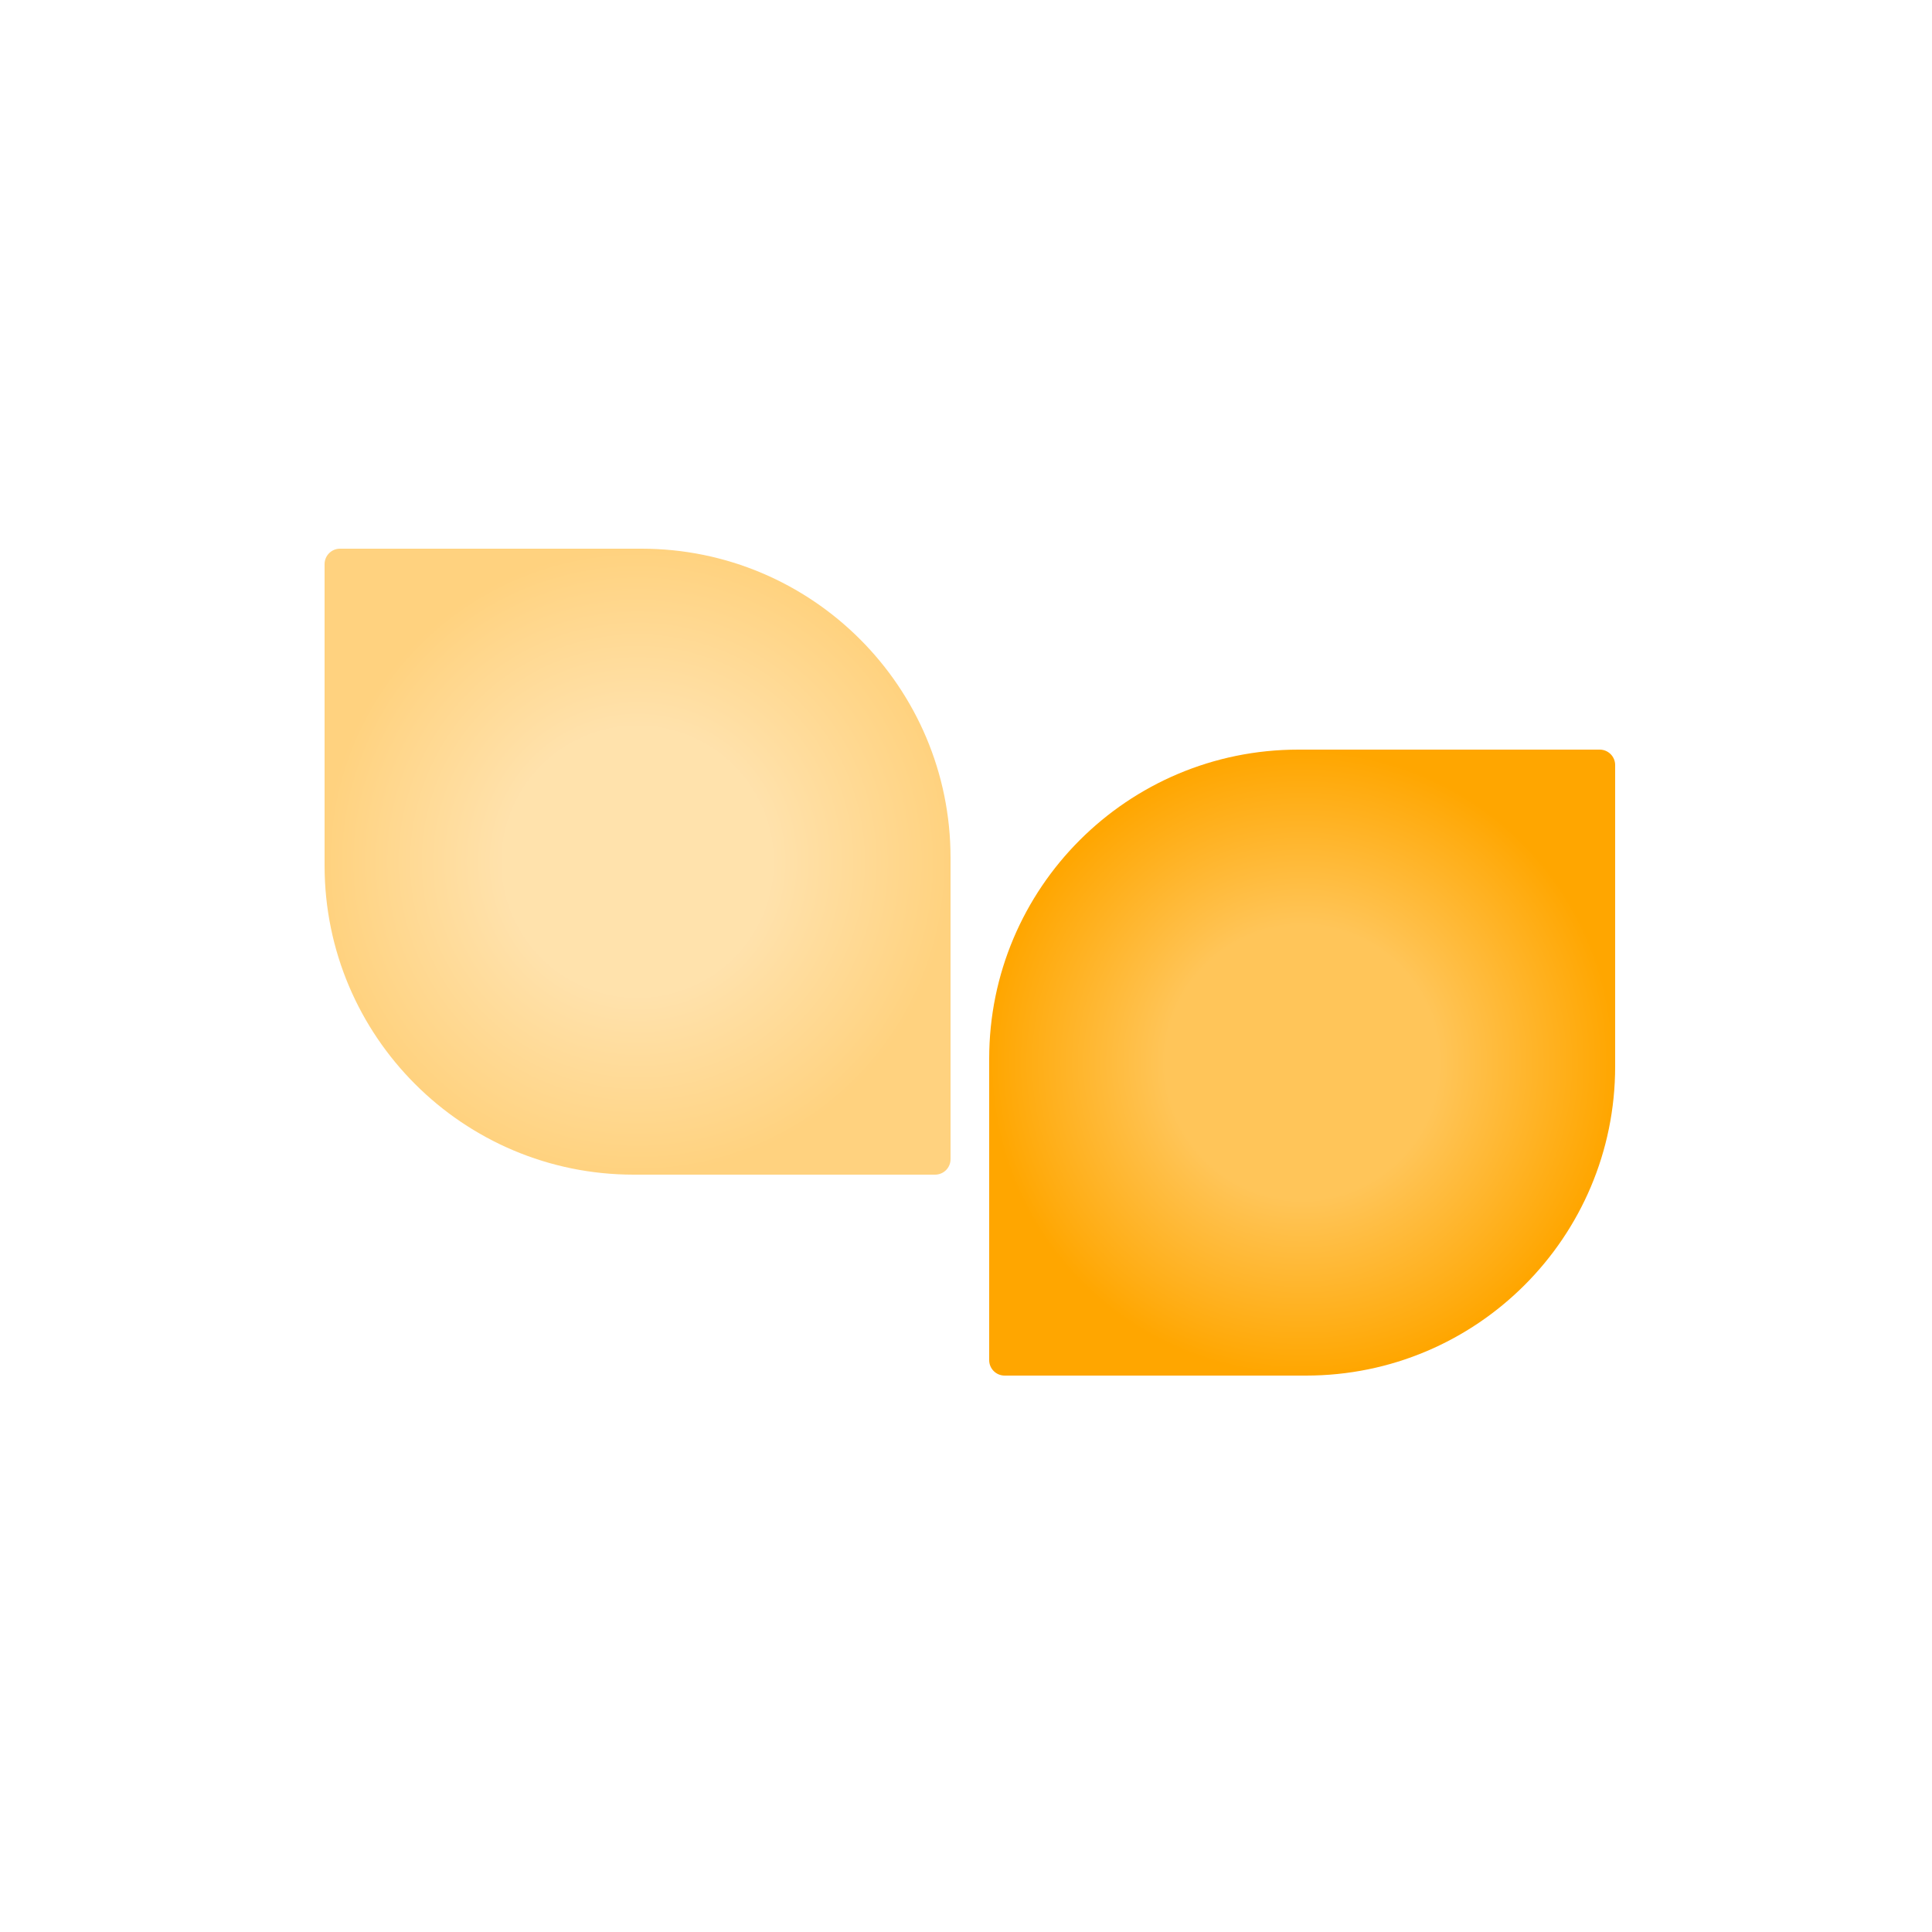 <svg width="250" height="250" viewBox="0 0 250 250" fill="none" xmlns="http://www.w3.org/2000/svg">
<path d="M128 137C128 114.909 145.909 97 168 97H207C208.105 97 209 97.895 209 99V138C209 160.091 191.091 178 169 178H130C128.895 178 128 177.105 128 176V137Z" fill="url(#paint0_radial_390_2705)"/>
<path opacity="0.5" d="M123 111C123 88.909 105.091 71 83 71H44C42.895 71 42 71.895 42 73V112C42 134.091 59.909 152 82 152H121C122.105 152 123 151.105 123 150V111Z" fill="url(#paint1_radial_390_2705)"/>
<defs>
<radialGradient id="paint0_radial_390_2705" cx="0" cy="0" r="1" gradientUnits="userSpaceOnUse" gradientTransform="translate(168.5 137.5) rotate(90) scale(40.5)">
<stop offset="0.436" stop-color="#FFC559"/>
<stop offset="1" stop-color="#FFA600"/>
</radialGradient>
<radialGradient id="paint1_radial_390_2705" cx="0" cy="0" r="1" gradientUnits="userSpaceOnUse" gradientTransform="translate(82.5 111.5) rotate(90) scale(40.5)">
<stop offset="0.436" stop-color="#FFC559"/>
<stop offset="1" stop-color="#FFA600"/>
</radialGradient>
</defs>
</svg>
